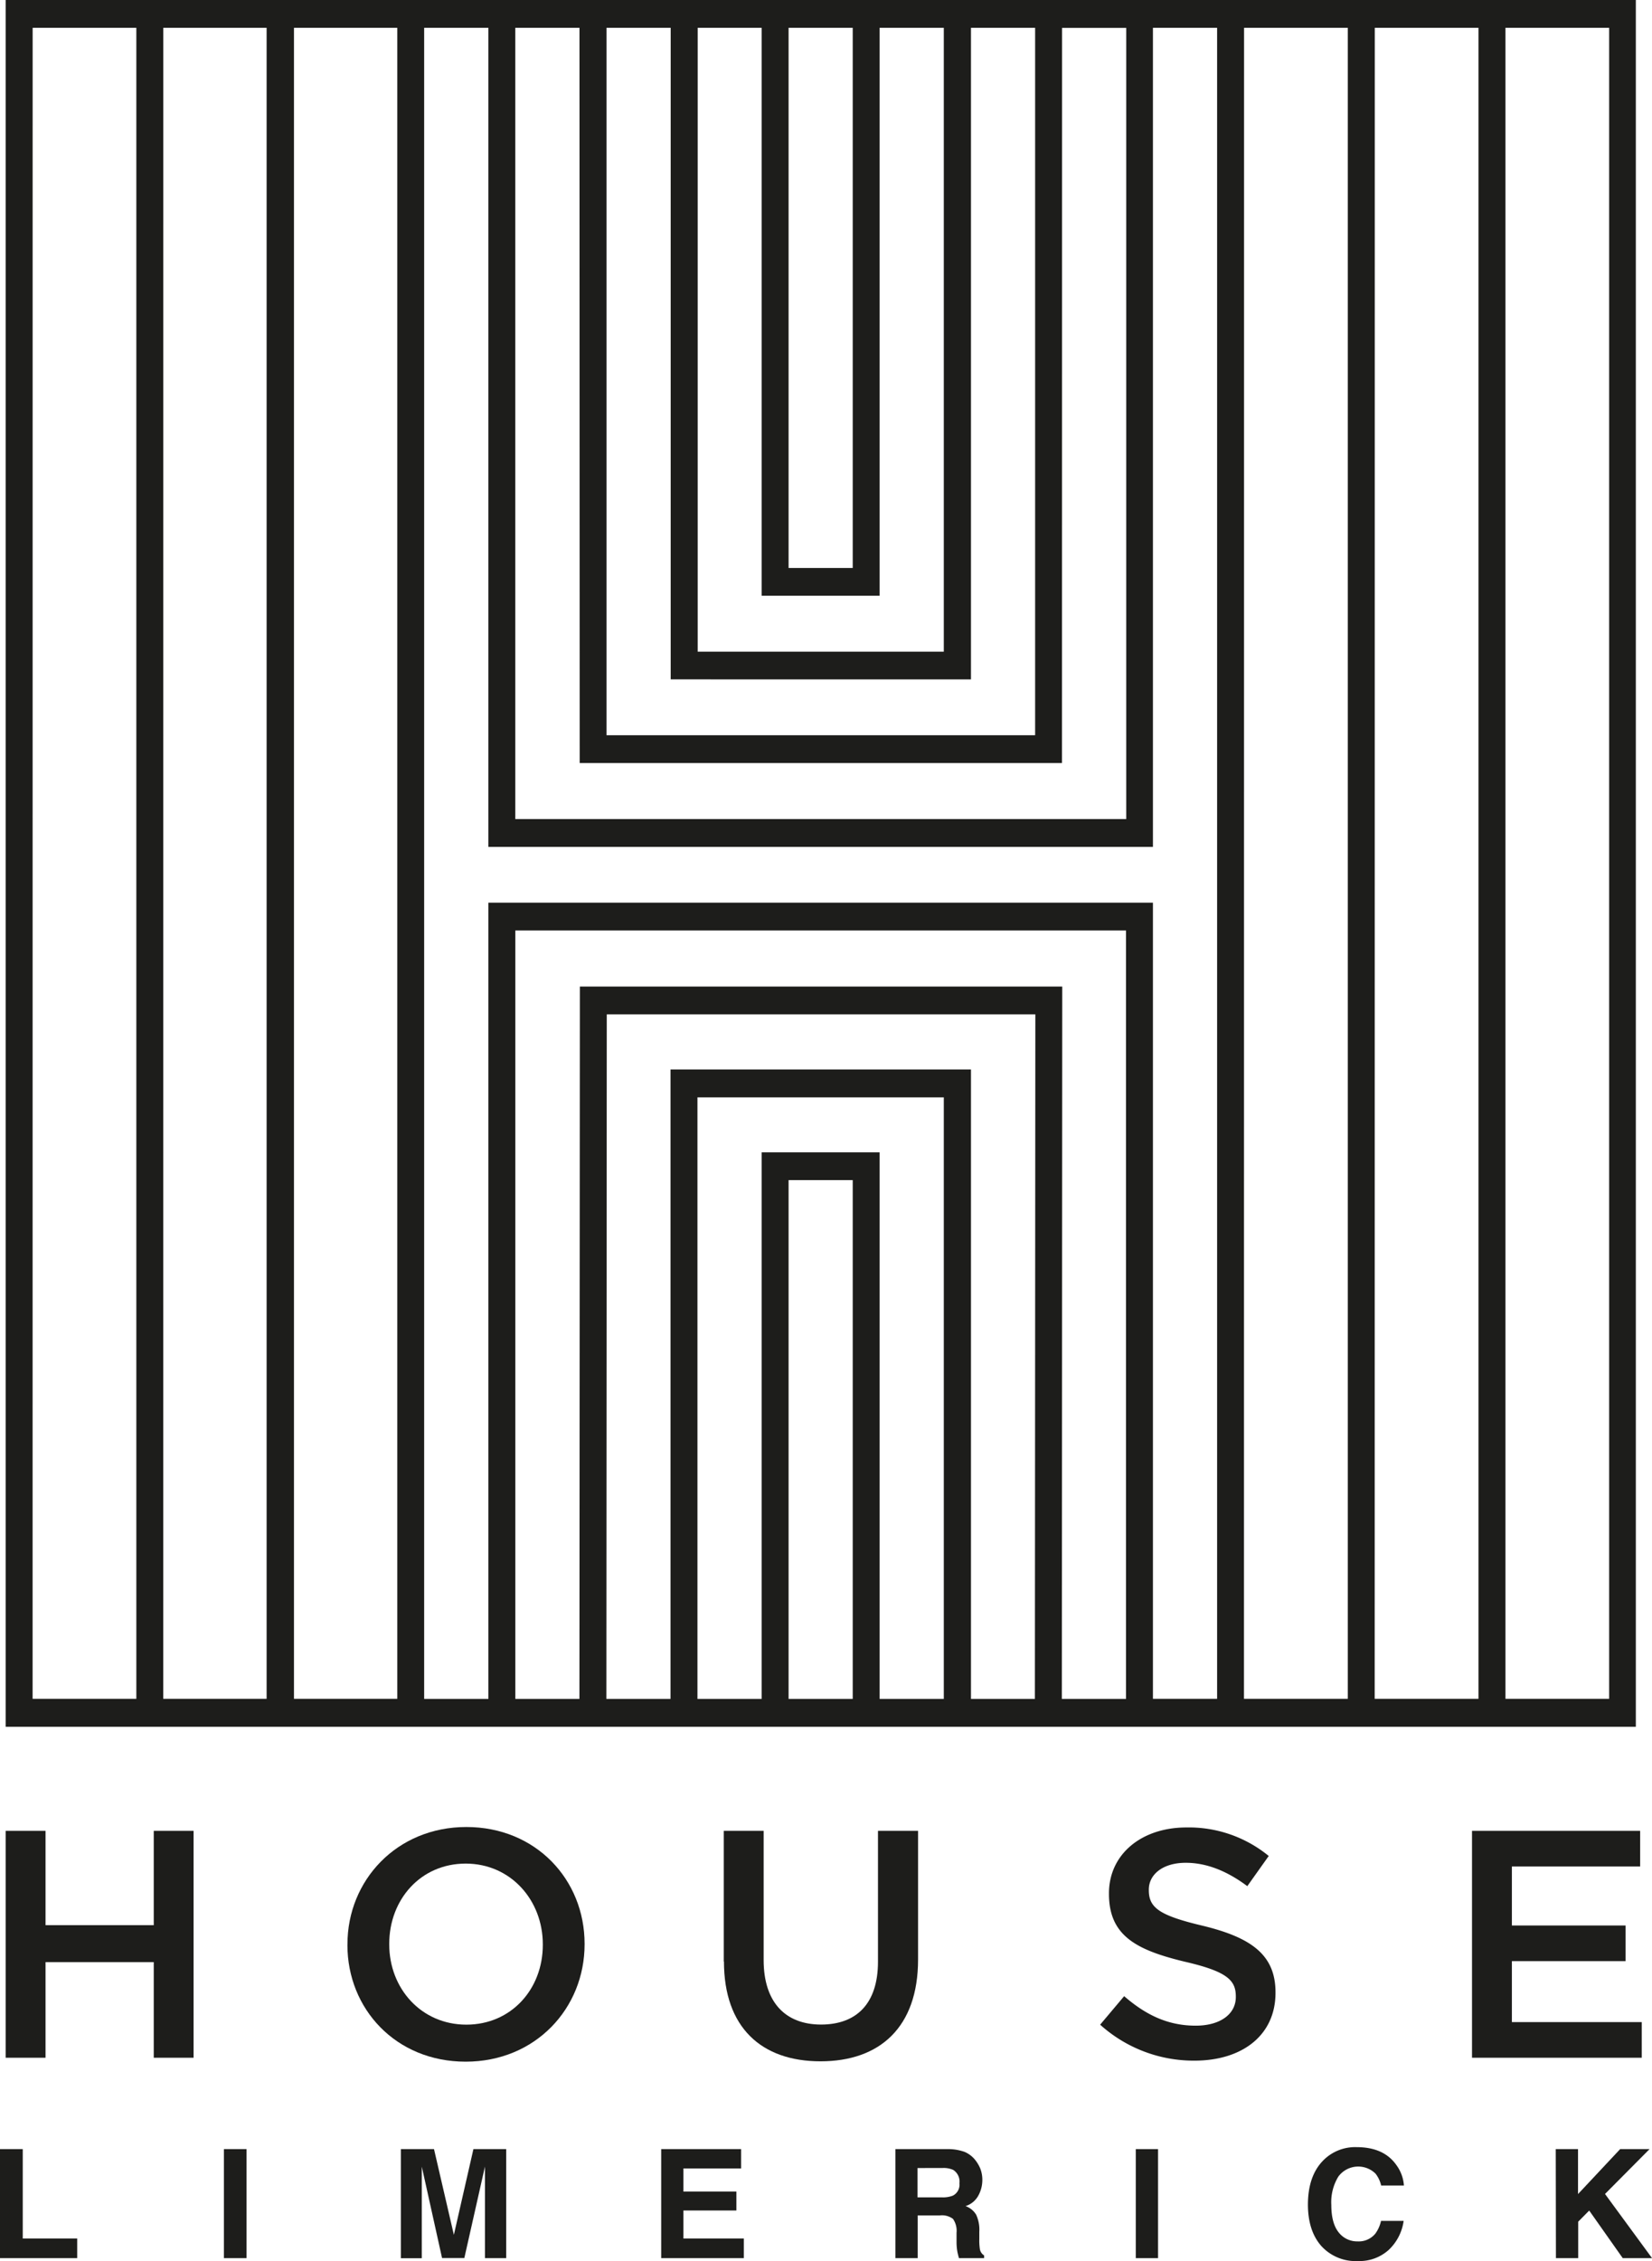 <?xml version="1.0" encoding="UTF-8"?> <svg xmlns="http://www.w3.org/2000/svg" viewBox="0 0 370.9 507.43"><defs><style>.cls-1{fill:#1d1d1b;}</style></defs><title>Asset 10BAR</title><g id="Layer_2" data-name="Layer 2"><g id="Layer_1-2" data-name="Layer 1"><polygon class="cls-1" points="1.27 410.86 10.22 410.86 10.22 432.03 34.52 432.03 34.52 410.86 43.46 410.86 43.46 461.78 34.52 461.78 34.52 440.32 10.22 440.32 10.22 461.78 1.27 461.78 1.27 410.86"></polygon><path class="cls-1" d="M121.87,436.47v-.15c0-9.89-7.2-18.11-17.32-18.11s-17.16,8.08-17.16,18v.14c0,9.9,7.2,18,17.31,18s17.17-8,17.17-17.89m-43.86,0v-.15C78,422,89.06,410,104.7,410s26.55,11.85,26.55,26.19v.14c0,14.33-11,26.33-26.7,26.33S78,450.79,78,436.47"></path><path class="cls-1" d="M162.5,440.18V410.86h8.95v29c0,9.45,4.87,14.47,12.88,14.47s12.79-4.73,12.79-14.11V410.86h9v28.88c0,15.2-8.59,22.84-21.9,22.84s-21.68-7.64-21.68-22.4"></path><path class="cls-1" d="M247,454.36l5.39-6.4c4.87,4.22,9.82,6.62,16.07,6.62,5.53,0,9-2.62,9-6.41V448c0-3.63-2-5.6-11.48-7.78-10.85-2.62-17-5.82-17-15.21v-.14c0-8.73,7.27-14.77,17.38-14.77a28.28,28.28,0,0,1,18.49,6.4l-4.81,6.77c-4.58-3.42-9.17-5.24-13.82-5.24-5.24,0-8.29,2.69-8.29,6v.14c0,3.94,2.33,5.68,12.15,8,10.76,2.62,16.29,6.47,16.29,14.91v.14c0,9.53-7.49,15.21-18.19,15.21A31.37,31.37,0,0,1,247,454.36"></path><polygon class="cls-1" points="330.49 410.86 368.24 410.86 368.24 418.86 339.44 418.86 339.44 432.1 364.96 432.1 364.96 440.1 339.44 440.1 339.44 453.78 368.6 453.78 368.6 461.78 330.49 461.78 330.49 410.86"></polygon><path class="cls-1" d="M338,6.24h23.28v375H338Zm-29.34,0h23.28v375H308.64Zm-29.35,0h23.29v375H279.29ZM258.85,190.05V6.24h14.41v375H258.85V202.57l-149.2,0V381.26H95.23V6.24h14.42V190.05ZM130.19,221.39l-.1,159.87H115.7V208.81H252.81V381.26H238.4l.09-159.15v-.72ZM150.54,240V381.26h-14.4l.09-153.63h96.22l-.1,153.63H218V240ZM171,258.6V381.26H156.59v-135H211.9v135H197.49V258.6Zm20.45,122.66h-14.4V264.83h14.4Zm47-375h14.41V183.81H115.69V6.24H130.1l.05,165H238.43ZM218,6.24h14.4L232.4,165H136.17l0-158.76h14.41l0,146.22H218ZM197.49,133.69V6.24H211.9l0,140H156.64l0-140H171V133.69ZM177.05,6.24h14.4V127.46h-14.4ZM66,6.24h23.2v375H66Zm-29.34,0H59.86v375H36.65Zm-29.33,0H30.61v375H7.32ZM1.27,387.51h366V0H1.27Z"></path><path class="cls-1" d="M0,482.28H5.11v20.07H17.33v4.4H0Z"></path><path class="cls-1" d="M55.35,506.75H50.27V482.28h5.08Z"></path><path class="cls-1" d="M106.29,482.28h7.36v24.47h-4.77V490.2c0-.47,0-1.14,0-2s0-1.52,0-2l-4.63,20.53h-5L94.7,486.22c0,.46,0,1.12,0,2s0,1.53,0,2v16.55H90V482.28h7.44l4.46,19.24Z"></path><path class="cls-1" d="M166.39,486.62H153.44v5.19h11.89v4.25H153.44v6.29H167v4.4H148.45V482.28h17.94Z"></path><path class="cls-1" d="M216.58,482.91a6.13,6.13,0,0,1,2.29,1.71,8.09,8.09,0,0,1,1.23,2.06,6.89,6.89,0,0,1,.45,2.57,7.26,7.26,0,0,1-.88,3.43,4.92,4.92,0,0,1-2.9,2.39,4.54,4.54,0,0,1,2.39,1.93,8,8,0,0,1,.71,3.83v1.64a13.39,13.39,0,0,0,.13,2.27,2.06,2.06,0,0,0,.95,1.4v.61H215.3c-.15-.54-.26-1-.33-1.31a12.27,12.27,0,0,1-.21-2.11l0-2.27a4.67,4.67,0,0,0-.8-3.12,4.14,4.14,0,0,0-2.92-.78h-5v9.59h-5V482.28h11.71A11,11,0,0,1,216.58,482.91ZM206,486.53v6.58h5.5a6,6,0,0,0,2.46-.4,2.76,2.76,0,0,0,1.45-2.76,3.1,3.1,0,0,0-1.4-3,5.21,5.21,0,0,0-2.37-.43Z"></path><path class="cls-1" d="M260,506.75H255V482.28H260Z"></path><path class="cls-1" d="M297.07,484.84a10.05,10.05,0,0,1,7.52-3q6.12,0,8.94,4.05a8.75,8.75,0,0,1,1.67,4.56h-5.11a6.82,6.82,0,0,0-1.25-2.65,5.54,5.54,0,0,0-8.36.65,11,11,0,0,0-1.58,6.37q0,4.11,1.67,6.17a5.24,5.24,0,0,0,4.23,2,4.8,4.8,0,0,0,4-1.76,7.63,7.63,0,0,0,1.26-2.84h5.08a11,11,0,0,1-3.35,6.51,9.8,9.8,0,0,1-6.93,2.5,10.4,10.4,0,0,1-8.21-3.38q-3-3.41-3-9.33Q293.67,488.3,297.07,484.84Z"></path><path class="cls-1" d="M349.29,482.28h5v10.09l9.46-10.09h6.6l-10,10.07,10.56,14.4h-6.58l-7.53-10.68-2.47,2.5v8.18h-5Z"></path></g></g></svg> 